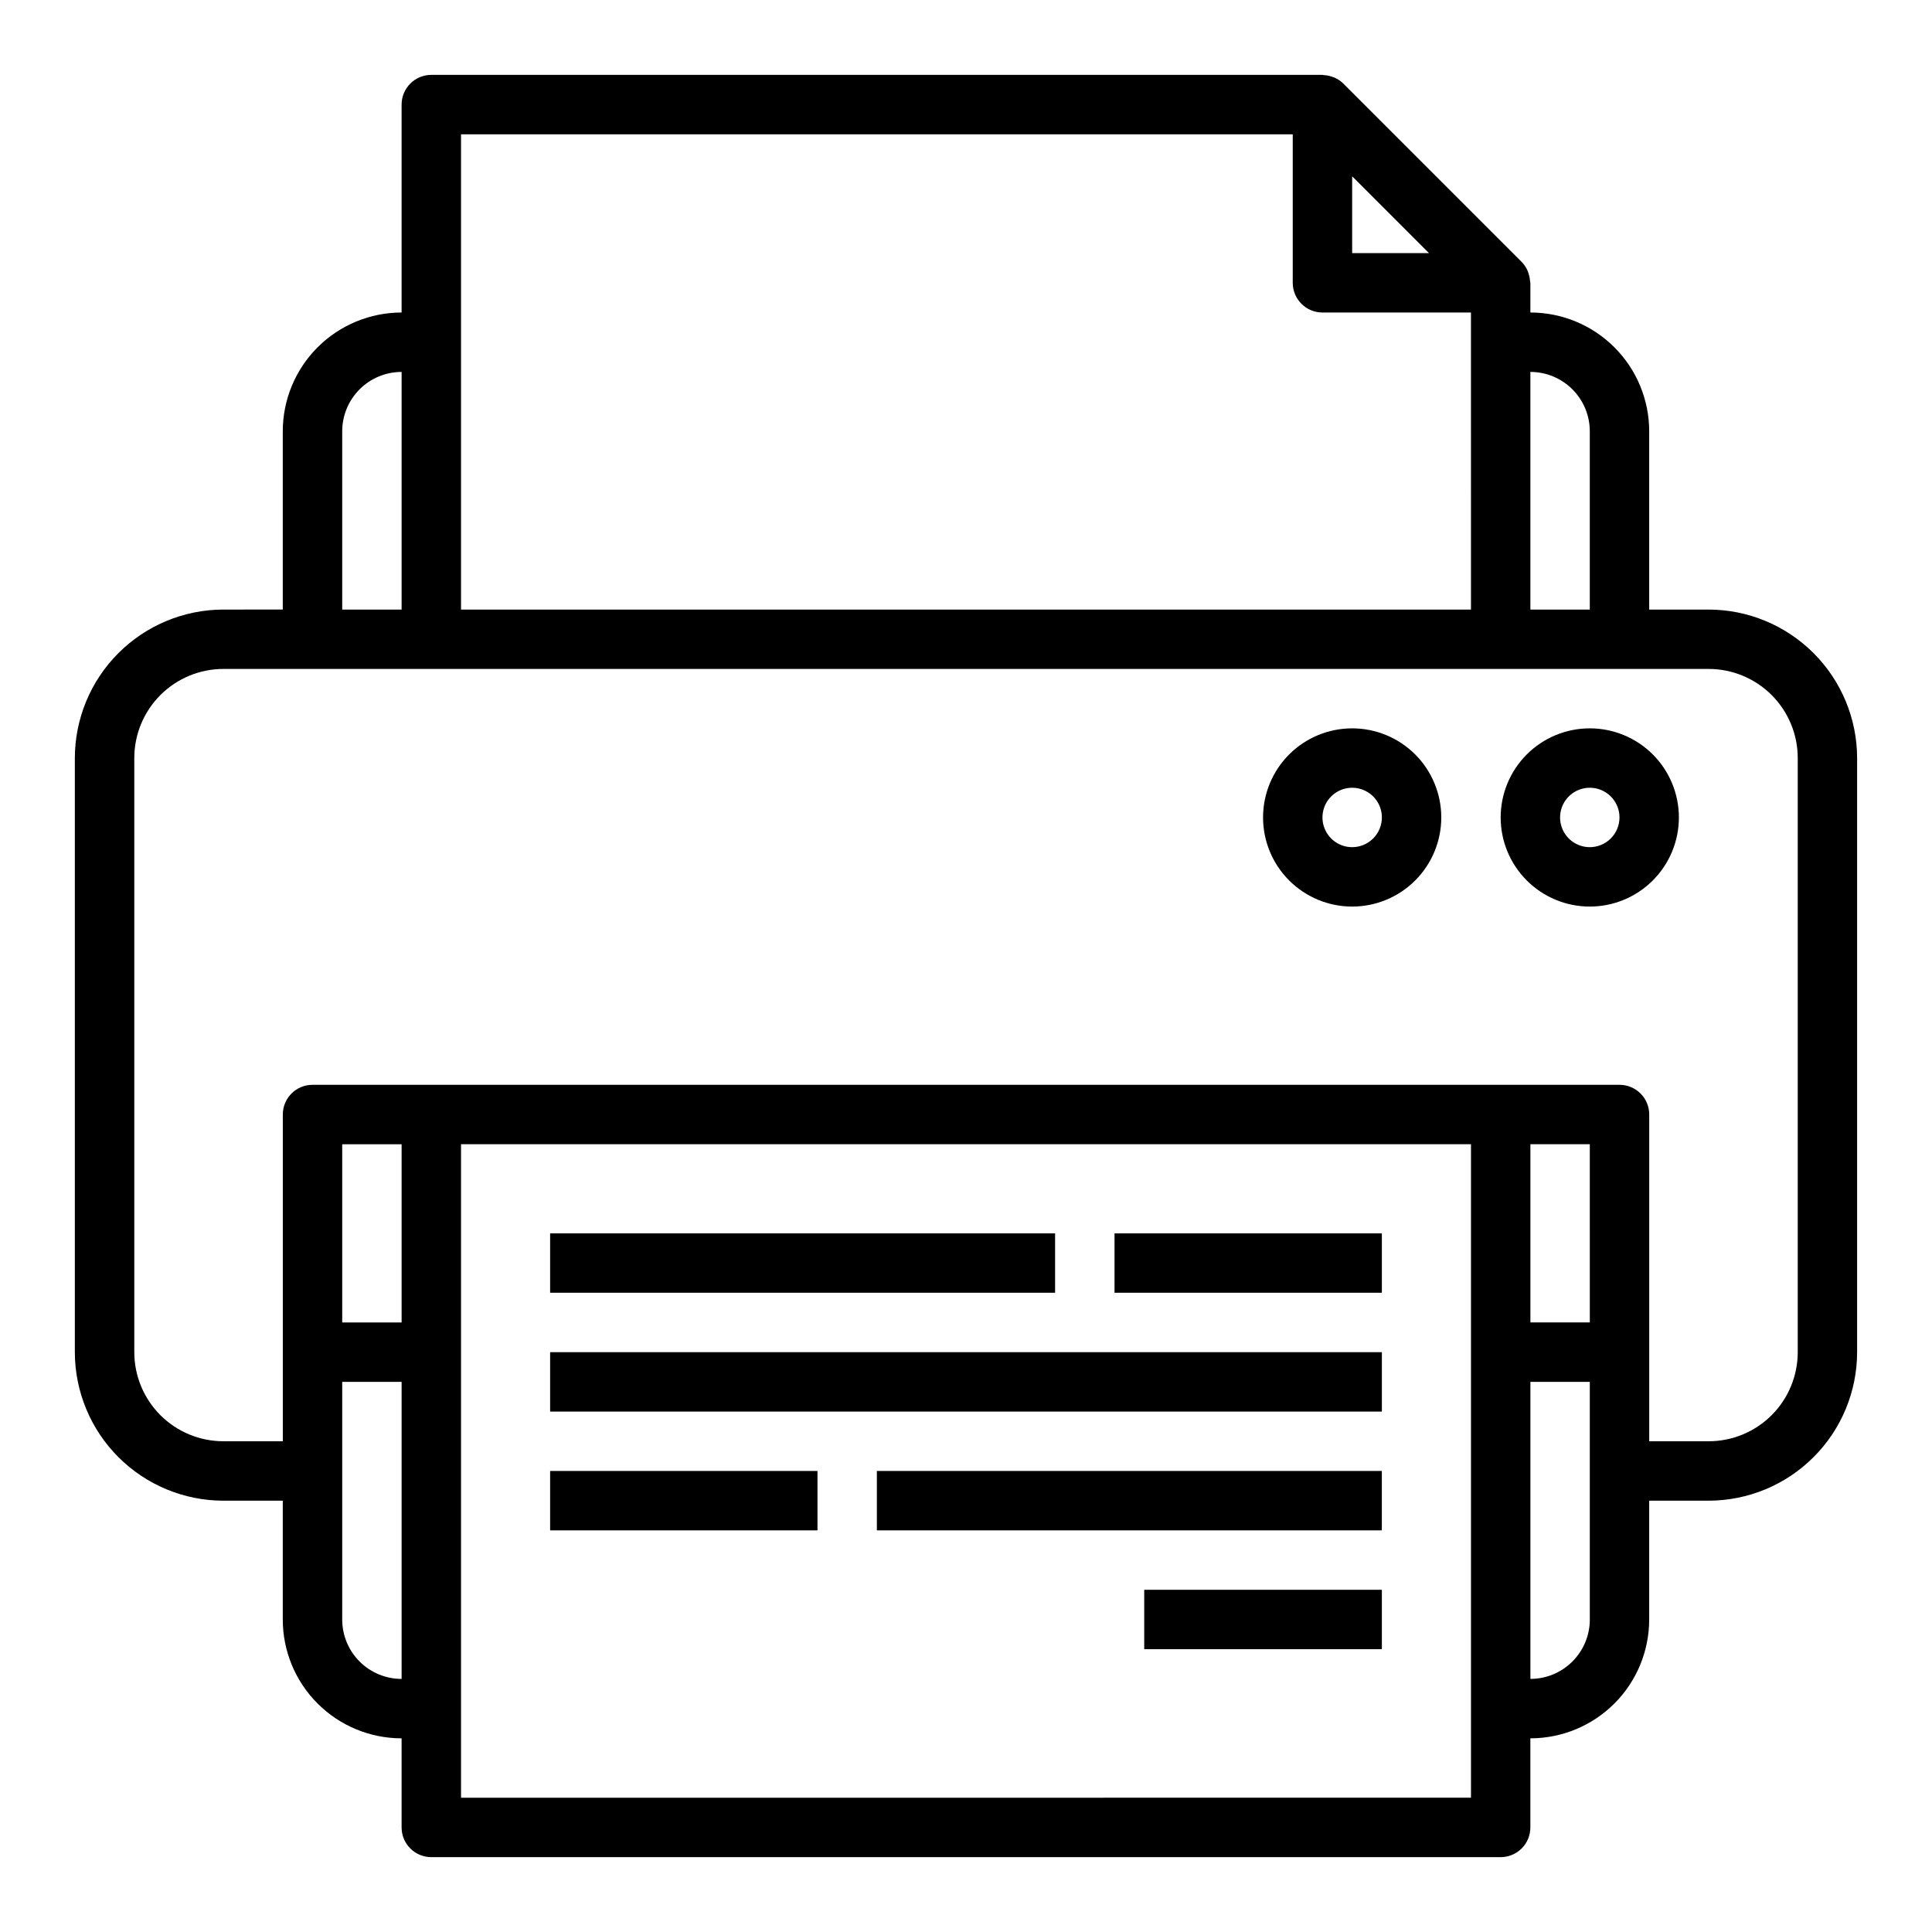 <?xml version="1.0" encoding="UTF-8"?>
<!-- The Best Svg Icon site in the world: iconSvg.co, Visit us! https://iconsvg.co -->
<svg fill="#000000" width="800px" height="800px" version="1.1" viewBox="144 144 512 512" xmlns="http://www.w3.org/2000/svg">
 <g>
  <path d="m596.8 305.54h-15.746v-47.234c0-8.352-3.316-16.359-9.223-22.266-5.906-5.902-13.914-9.223-22.266-9.223v-7.871c0-0.164-0.086-0.316-0.094-0.488-0.047-0.695-0.184-1.379-0.41-2.039-0.086-0.25-0.148-0.488-0.262-0.73h0.004c-0.383-0.855-0.918-1.637-1.574-2.309l-47.23-47.23h-0.004c-0.668-0.66-1.449-1.191-2.305-1.574-0.242-0.102-0.484-0.188-0.734-0.262-0.66-0.227-1.348-0.363-2.047-0.406-0.133 0.023-0.281-0.066-0.449-0.066h-236.16c-4.348 0-7.871 3.527-7.871 7.875v55.105-0.004c-8.352 0-16.359 3.32-22.266 9.223-5.906 5.906-9.223 13.914-9.223 22.266v47.23l-15.742 0.004c-10.438 0.012-20.441 4.164-27.82 11.543s-11.527 17.383-11.543 27.816v157.44c0.016 10.434 4.164 20.438 11.543 27.816s17.383 11.531 27.82 11.543h15.742v31.488c0 8.352 3.316 16.359 9.223 22.266s13.914 9.223 22.266 9.223v23.617c0 2.086 0.828 4.09 2.305 5.566 1.477 1.473 3.481 2.305 5.566 2.305h283.39c2.086 0 4.09-0.832 5.566-2.305 1.477-1.477 2.305-3.481 2.305-5.566v-23.617c8.352 0 16.359-3.316 22.266-9.223s9.223-13.914 9.223-22.266v-31.488h15.746c10.434-0.012 20.438-4.164 27.816-11.543 7.379-7.379 11.531-17.383 11.543-27.816v-157.44c-0.012-10.434-4.164-20.438-11.543-27.816-7.379-7.379-17.383-11.531-27.816-11.543zm-31.488-47.23v47.23h-15.746v-62.977c4.176 0 8.18 1.656 11.133 4.609s4.613 6.957 4.613 11.133zm-42.621-47.234h-20.355v-20.359zm-36.102-31.488v39.359c0 2.09 0.832 4.09 2.305 5.566 1.477 1.477 3.481 2.305 5.566 2.305h39.359l0.004 78.723h-267.65v-125.95zm-251.9 78.719c0-4.176 1.656-8.18 4.609-11.133s6.957-4.609 11.133-4.609v62.977h-15.742zm0 314.88v-62.977h15.742v78.719c-4.176 0-8.18-1.656-11.133-4.609s-4.609-6.957-4.609-11.133zm0-78.719v-47.234h15.742v47.23zm31.488 125.95v-173.19h267.65v173.18zm299.14-125.96h-15.746v-47.23h15.742zm-15.746 94.465v-78.719h15.742v62.977h0.004c0 4.176-1.66 8.18-4.613 11.133s-6.957 4.609-11.133 4.609zm70.848-86.594v0.004c0 6.262-2.488 12.27-6.914 16.699-4.43 4.426-10.438 6.914-16.699 6.914h-15.746v-86.59c0-2.09-0.828-4.09-2.305-5.566-1.477-1.477-3.481-2.305-5.566-2.305h-346.37c-4.348 0-7.871 3.523-7.871 7.871v86.59h-15.742c-6.266 0-12.273-2.488-16.699-6.914-4.43-4.43-6.918-10.438-6.918-16.699v-157.44c0-6.262 2.488-12.27 6.918-16.699 4.426-4.43 10.434-6.918 16.699-6.918h393.6c6.262 0 12.27 2.488 16.699 6.918 4.426 4.43 6.914 10.438 6.914 16.699z"/>
  <path d="m502.34 337.02c-6.266 0-12.27 2.488-16.699 6.914-4.43 4.43-6.918 10.438-6.918 16.699 0 6.266 2.488 12.273 6.918 16.699 4.43 4.43 10.434 6.918 16.699 6.918 6.262 0 12.27-2.488 16.699-6.918 4.426-4.426 6.914-10.434 6.914-16.699 0-6.262-2.488-12.27-6.914-16.699-4.43-4.426-10.438-6.914-16.699-6.914zm0 31.488c-3.184 0-6.055-1.918-7.273-4.859s-0.547-6.328 1.707-8.582c2.25-2.25 5.637-2.922 8.578-1.703s4.859 4.086 4.859 7.269c0 2.09-0.828 4.09-2.305 5.566-1.477 1.477-3.481 2.309-5.566 2.309z"/>
  <path d="m565.31 337.02c-6.266 0-12.273 2.488-16.699 6.914-4.43 4.43-6.918 10.438-6.918 16.699 0 6.266 2.488 12.273 6.918 16.699 4.426 4.43 10.434 6.918 16.699 6.918 6.262 0 12.27-2.488 16.699-6.918 4.426-4.426 6.914-10.434 6.914-16.699 0-6.262-2.488-12.27-6.914-16.699-4.43-4.426-10.438-6.914-16.699-6.914zm0 31.488c-3.184 0-6.055-1.918-7.273-4.859s-0.547-6.328 1.707-8.582c2.25-2.25 5.637-2.922 8.578-1.703 2.941 1.219 4.859 4.086 4.859 7.269 0 2.09-0.828 4.09-2.305 5.566-1.477 1.477-3.481 2.309-5.566 2.309z"/>
  <path d="m447.23 565.31h62.977v15.742h-62.977z"/>
  <path d="m376.38 533.82h133.82v15.742h-133.82z"/>
  <path d="m289.79 502.34h220.42v15.742h-220.42z"/>
  <path d="m289.79 533.82h70.848v15.742h-70.848z"/>
  <path d="m289.79 470.85h133.82v15.742h-133.82z"/>
  <path d="m439.36 470.85h70.848v15.742h-70.848z"/>
 </g>
</svg>